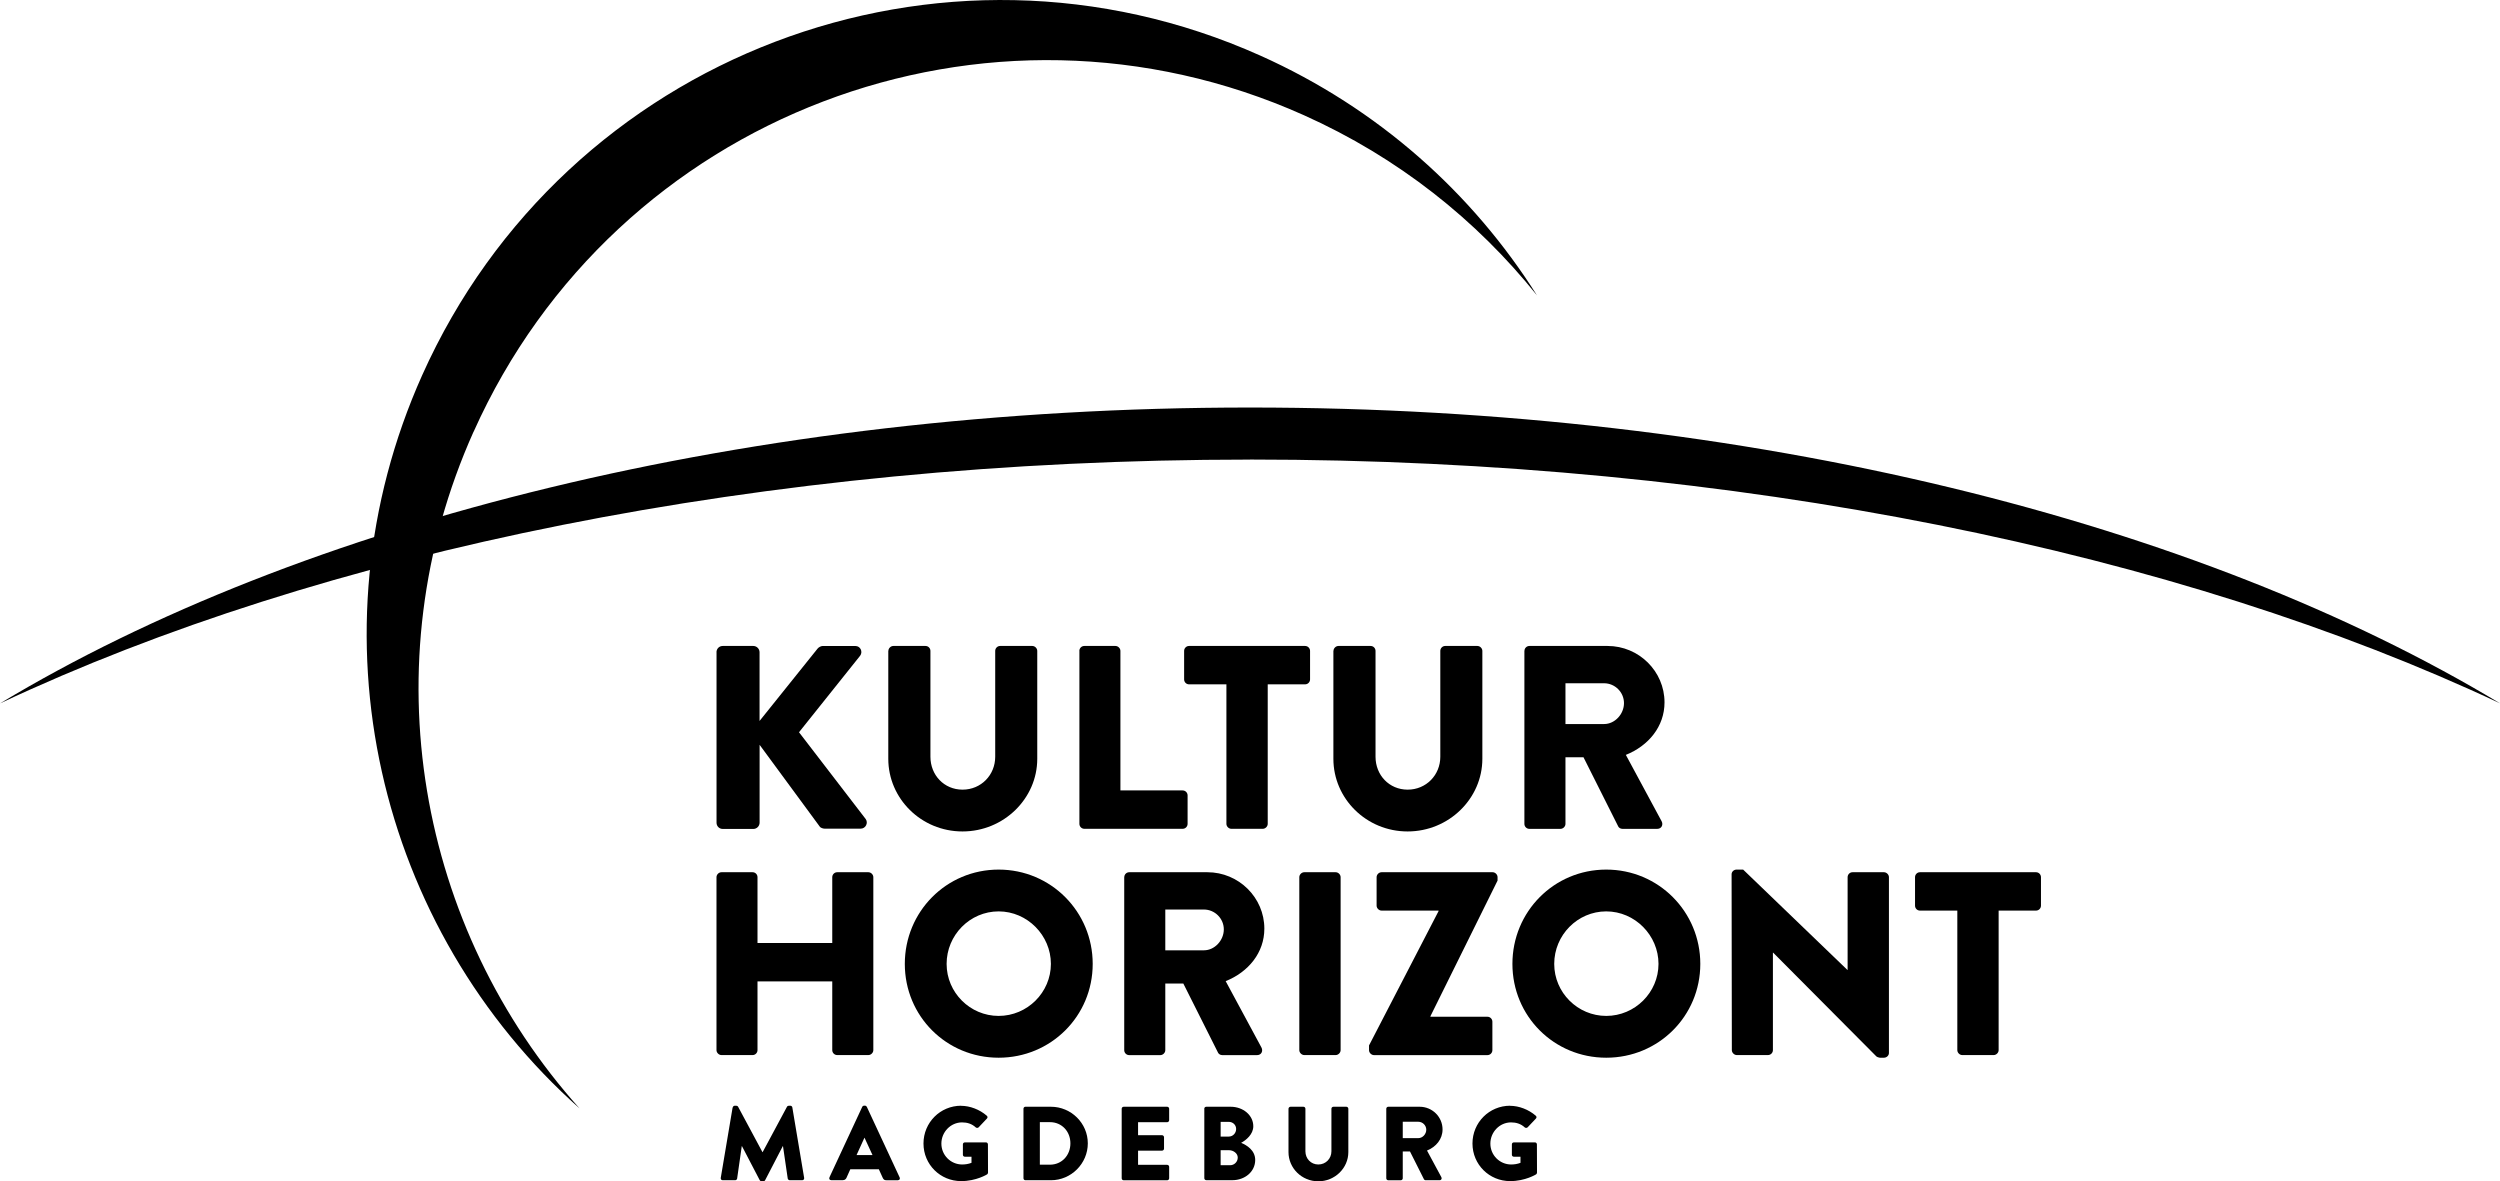 <?xml version="1.0" encoding="UTF-8"?><svg id="Ebene_2" xmlns="http://www.w3.org/2000/svg" width="180.39mm" height="85.24mm" viewBox="0 0 511.35 241.62"><defs><style>.cls-1{stroke-width:0px;}</style></defs><g id="Ebene_1-2"><path class="cls-1" d="m255.68,93.99c99.8,0,190.16,19.05,255.68,49.87-61.45-37.01-153.18-60.51-255.68-60.51S61.45,106.86,0,143.87c65.51-30.82,155.88-49.87,255.68-49.87Z"/><path class="cls-1" d="m146.55,133.4c0-.69.54-1.28,1.28-1.28h6.25c.7,0,1.28.59,1.28,1.28v14.06l11.87-14.8c.21-.27.69-.53,1.01-.53h6.74c1.02,0,1.55,1.18.96,1.98l-12.51,15.66,13.63,17.74c.59.8,0,1.98-1.02,1.98h-7.37c-.37,0-.85-.21-.96-.37l-12.34-16.78v15.93c0,.7-.59,1.28-1.28,1.28h-6.25c-.75,0-1.28-.59-1.28-1.28v-34.85Z"/><path class="cls-1" d="m181.71,133.13c0-.53.48-1.01,1.02-1.01h6.57c.59,0,1.01.48,1.01,1.01v21.65c0,3.74,2.78,6.73,6.57,6.73s6.68-2.99,6.68-6.73v-21.65c0-.53.43-1.01,1.01-1.01h6.57c.54,0,1.02.48,1.02,1.01v22.07c0,8.12-6.84,14.86-15.29,14.86s-15.18-6.73-15.18-14.86v-22.07Z"/><path class="cls-1" d="m220.77,133.13c0-.53.43-1.01,1.02-1.01h6.36c.54,0,1.02.48,1.02,1.01v28.54h12.72c.59,0,1.02.48,1.02,1.01v5.83c0,.53-.43,1.01-1.02,1.01h-20.09c-.59,0-1.02-.48-1.02-1.01v-35.38Z"/><path class="cls-1" d="m250.85,139.97h-7.64c-.59,0-1.01-.48-1.01-1.01v-5.83c0-.53.43-1.01,1.01-1.01h23.73c.59,0,1.02.48,1.02,1.01v5.83c0,.53-.43,1.01-1.02,1.01h-7.64v28.54c0,.53-.48,1.01-1.02,1.01h-6.42c-.53,0-1.01-.48-1.01-1.01v-28.54Z"/><path class="cls-1" d="m272.75,133.13c0-.53.48-1.01,1.02-1.01h6.57c.59,0,1.01.48,1.01,1.01v21.65c0,3.74,2.78,6.73,6.57,6.73s6.68-2.99,6.68-6.73v-21.65c0-.53.43-1.01,1.01-1.01h6.57c.54,0,1.02.48,1.02,1.01v22.07c0,8.12-6.84,14.86-15.29,14.86s-15.18-6.73-15.18-14.86v-22.07Z"/><path class="cls-1" d="m311.81,133.13c0-.53.43-1.01,1.02-1.01h15.98c6.41,0,11.65,5.18,11.65,11.54,0,4.92-3.26,8.87-7.91,10.74l7.32,13.58c.37.7,0,1.55-.91,1.55h-7.11c-.43,0-.75-.27-.85-.48l-7.11-14.16h-3.69v13.63c0,.53-.48,1.01-1.02,1.01h-6.36c-.59,0-1.02-.48-1.02-1.01v-35.38Zm16.3,14.96c2.19,0,4.06-2.03,4.06-4.28s-1.87-4.06-4.06-4.06h-7.91v8.34h7.91Z"/><path class="cls-1" d="m146.55,179.41c0-.53.48-1.01,1.02-1.01h6.36c.59,0,1.01.48,1.01,1.01v13.47h15.29v-13.47c0-.53.43-1.01,1.02-1.01h6.36c.54,0,1.02.48,1.02,1.01v35.38c0,.53-.48,1.01-1.02,1.01h-6.36c-.59,0-1.02-.48-1.02-1.01v-14.06h-15.29v14.06c0,.53-.43,1.01-1.01,1.01h-6.36c-.53,0-1.02-.48-1.02-1.01v-35.38Z"/><path class="cls-1" d="m204.26,177.86c10.69,0,19.24,8.61,19.24,19.29s-8.55,19.19-19.24,19.19-19.19-8.5-19.19-19.19,8.5-19.29,19.19-19.29Zm0,29.93c5.88,0,10.69-4.81,10.69-10.64s-4.81-10.74-10.69-10.74-10.64,4.86-10.64,10.74,4.81,10.64,10.64,10.64Z"/><path class="cls-1" d="m229.96,179.41c0-.53.43-1.01,1.02-1.01h15.98c6.41,0,11.65,5.18,11.65,11.54,0,4.92-3.26,8.87-7.91,10.74l7.32,13.58c.37.7,0,1.55-.91,1.55h-7.11c-.43,0-.75-.27-.85-.48l-7.11-14.16h-3.69v13.63c0,.53-.48,1.01-1.02,1.01h-6.36c-.59,0-1.02-.48-1.02-1.01v-35.38Zm16.3,14.96c2.19,0,4.06-2.03,4.06-4.28s-1.87-4.06-4.06-4.06h-7.91v8.34h7.91Z"/><path class="cls-1" d="m265.76,179.41c0-.53.48-1.01,1.02-1.01h6.41c.54,0,1.02.48,1.02,1.01v35.38c0,.53-.48,1.01-1.02,1.01h-6.41c-.53,0-1.02-.48-1.02-1.01v-35.38Z"/><path class="cls-1" d="m280.02,213.83l14.22-27.47v-.11h-11.65c-.53,0-1.02-.48-1.02-1.01v-5.83c0-.53.48-1.01,1.02-1.01h22.71c.53,0,1.01.48,1.01,1.01v.7l-13.73,27.74v.11h11.65c.59,0,1.02.48,1.02,1.01v5.83c0,.53-.43,1.01-1.02,1.01h-23.19c-.53,0-1.02-.48-1.02-1.01v-.96Z"/><path class="cls-1" d="m328.54,177.86c10.69,0,19.24,8.61,19.24,19.29s-8.55,19.19-19.24,19.19-19.19-8.5-19.19-19.19,8.5-19.29,19.19-19.29Zm0,29.93c5.88,0,10.69-4.81,10.69-10.64s-4.81-10.74-10.69-10.74-10.64,4.86-10.64,10.74,4.81,10.64,10.64,10.64Z"/><path class="cls-1" d="m354.18,178.82c0-.54.48-.96,1.02-.96h1.34l21.32,20.52h.05v-18.97c0-.53.43-1.01,1.02-1.01h6.41c.53,0,1.02.48,1.02,1.01v35.97c0,.53-.48.96-1.02.96h-.85c-.16,0-.59-.16-.7-.27l-21.11-21.22h-.05v19.94c0,.53-.43,1.01-1.02,1.01h-6.36c-.53,0-1.02-.48-1.02-1.01l-.05-35.97Z"/><path class="cls-1" d="m400.35,186.25h-7.64c-.59,0-1.01-.48-1.01-1.01v-5.83c0-.53.43-1.01,1.01-1.01h23.73c.59,0,1.02.48,1.02,1.01v5.83c0,.53-.43,1.01-1.02,1.01h-7.64v28.54c0,.53-.48,1.01-1.02,1.01h-6.42c-.53,0-1.01-.48-1.01-1.01v-28.54Z"/><path class="cls-1" d="m96.87,88.31C125.88,23.53,201.91-5.46,266.68,23.55c19.27,8.63,35.35,21.45,47.7,36.87-13.17-20.87-32.4-38.22-56.61-49.06-65.38-29.28-142.12-.02-171.41,65.36-23.72,52.96-9.02,113.37,32.17,149.98-32.87-36.64-43.09-90.57-21.67-138.4Z"/><path class="cls-1" d="m149.89,226.5c.02-.19.21-.34.38-.34h.34c.11,0,.3.09.36.21l4.98,9.28h.04l4.98-9.28c.06-.13.26-.21.36-.21h.34c.17,0,.36.15.39.34l2.42,14.43c.04.28-.15.47-.41.47h-2.54c-.19,0-.38-.17-.41-.34l-.97-6.63h-.04l-3.61,6.96c-.06.13-.26.24-.36.24h-.38c-.13,0-.3-.11-.37-.24l-3.63-6.96h-.04l-.95,6.63c-.02.17-.19.34-.41.34h-2.53c-.26,0-.45-.19-.41-.47l2.43-14.43Z"/><path class="cls-1" d="m169.64,240.84l6.72-14.45c.06-.13.22-.24.36-.24h.22c.15,0,.3.11.36.24l6.72,14.45c.13.28-.04.56-.36.56h-2.38c-.38,0-.56-.13-.75-.54l-.77-1.7h-5.84l-.77,1.72c-.11.26-.34.51-.77.51h-2.36c-.32,0-.5-.28-.36-.56Zm8.82-4.59l-1.63-3.54h-.02l-1.61,3.54h3.26Z"/><path class="cls-1" d="m196.59,226.18c1.8,0,3.78.75,5.24,2.02.19.15.21.41.04.58l-1.7,1.8c-.17.15-.41.15-.58.02-.81-.75-1.76-1.03-2.81-1.03-2.34,0-4.23,1.98-4.23,4.34s1.91,4.27,4.25,4.27c.62,0,1.27-.09,1.91-.34v-1.25h-1.35c-.24,0-.41-.17-.41-.39v-2.13c0-.24.17-.41.41-.41h4.32c.22,0,.39.19.39.41l.02,5.78c0,.11-.08.28-.17.34,0,0-2.21,1.39-5.32,1.39-4.27,0-7.71-3.39-7.71-7.69s3.43-7.73,7.71-7.73Z"/><path class="cls-1" d="m209.34,226.78c0-.22.17-.41.38-.41h5.24c4.14,0,7.54,3.37,7.54,7.49s-3.39,7.54-7.54,7.54h-5.24c-.21,0-.38-.19-.38-.41v-14.21Zm5.41,11.44c2.43,0,4.19-1.91,4.19-4.36s-1.76-4.34-4.19-4.34h-2.06v8.7h2.06Z"/><path class="cls-1" d="m229.43,226.78c0-.22.17-.41.41-.41h8.89c.23,0,.41.19.41.41v2.34c0,.21-.17.41-.41.41h-5.95v2.66h4.9c.21,0,.41.19.41.41v2.34c0,.24-.2.41-.41.41h-4.9v2.9h5.95c.23,0,.41.19.41.41v2.34c0,.22-.17.41-.41.41h-8.89c-.24,0-.41-.19-.41-.41v-14.21Z"/><path class="cls-1" d="m246.32,226.78c0-.22.17-.41.41-.41h5c2.54,0,4.62,1.74,4.62,3.99,0,1.65-1.48,2.85-2.49,3.39,1.14.47,2.88,1.52,2.88,3.5,0,2.41-2.12,4.14-4.68,4.14h-5.32c-.24,0-.41-.19-.41-.41v-14.21Zm5.02,5.69c.82,0,1.5-.69,1.5-1.55s-.69-1.46-1.5-1.46h-1.67v3.01h1.67Zm.28,5.86c.84,0,1.55-.69,1.55-1.57s-.93-1.5-1.76-1.5h-1.74v3.07h1.96Z"/><path class="cls-1" d="m263.55,226.78c0-.22.2-.41.41-.41h2.64c.24,0,.41.19.41.41v8.7c0,1.5,1.12,2.7,2.64,2.7s2.68-1.2,2.68-2.7v-8.7c0-.22.17-.41.41-.41h2.64c.22,0,.41.19.41.41v8.87c0,3.27-2.75,5.97-6.14,5.97s-6.1-2.7-6.1-5.97v-8.87Z"/><path class="cls-1" d="m283.55,226.78c0-.22.17-.41.41-.41h6.42c2.58,0,4.68,2.08,4.68,4.64,0,1.98-1.31,3.56-3.18,4.32l2.94,5.45c.15.28,0,.62-.37.62h-2.85c-.17,0-.3-.11-.34-.19l-2.86-5.69h-1.48v5.48c0,.22-.19.41-.41.41h-2.55c-.24,0-.41-.19-.41-.41v-14.21Zm6.55,6.01c.88,0,1.63-.82,1.63-1.72s-.75-1.63-1.63-1.63h-3.18v3.35h3.18Z"/><path class="cls-1" d="m308.88,226.18c1.8,0,3.78.75,5.24,2.02.19.15.21.41.04.58l-1.7,1.8c-.17.15-.41.15-.58.02-.81-.75-1.76-1.03-2.81-1.03-2.34,0-4.23,1.98-4.23,4.34s1.91,4.27,4.25,4.27c.62,0,1.27-.09,1.91-.34v-1.25h-1.35c-.24,0-.41-.17-.41-.39v-2.13c0-.24.17-.41.41-.41h4.32c.22,0,.39.19.39.41l.02,5.78c0,.11-.08.28-.17.34,0,0-2.21,1.39-5.32,1.39-4.27,0-7.71-3.39-7.71-7.69s3.43-7.73,7.71-7.73Z"/></g></svg>